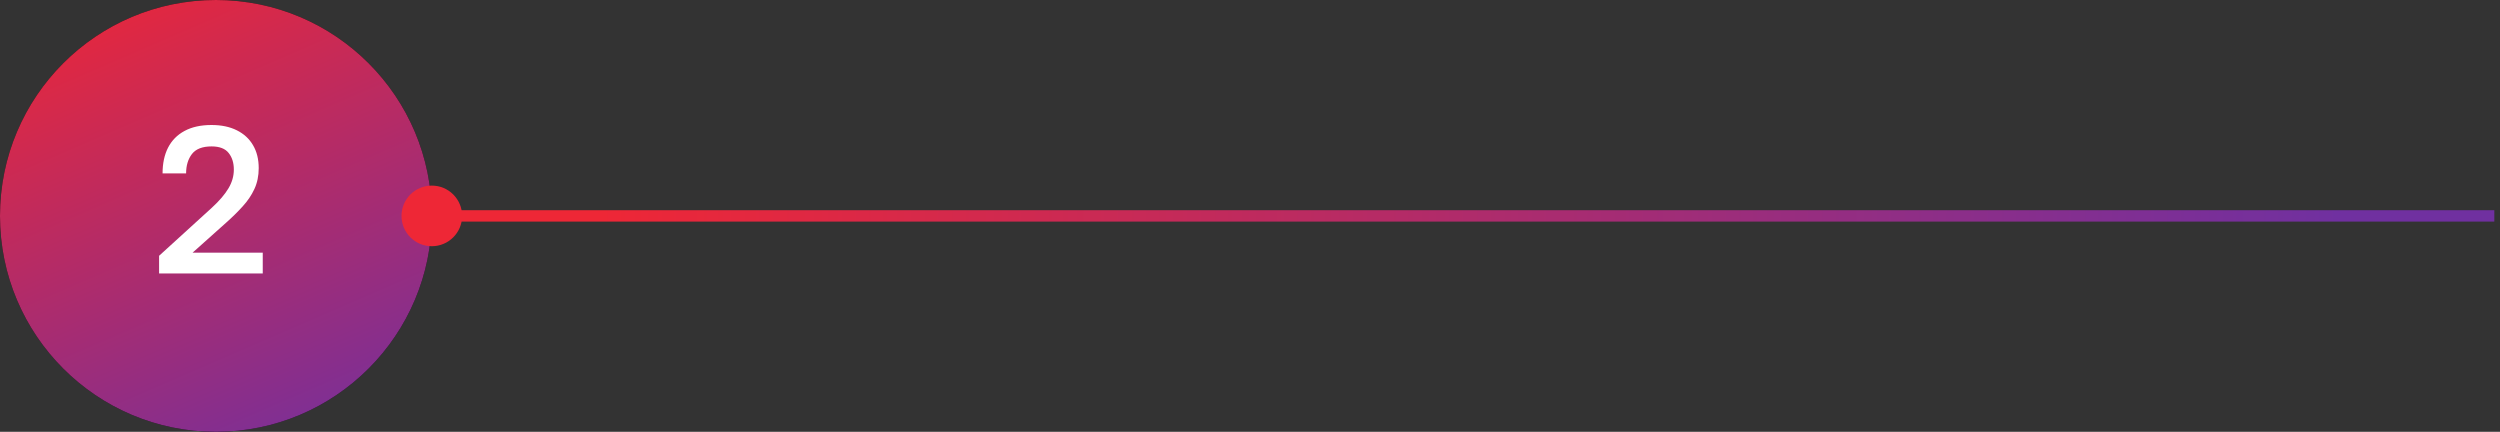 <svg width="220" height="38" viewBox="0 0 220 38" fill="none" xmlns="http://www.w3.org/2000/svg">
<rect x="0" y="0" width="220" height="38" fill="#333333" stroke="none"/>
<path d="M19 38C29.493 38 38 29.493 38 19C38 8.507 29.493 0 19 0C8.507 0 0 8.507 0 19C0 29.493 8.507 38 19 38Z" fill="#0A0A0A"/>
<path d="M19 38C29.493 38 38 29.493 38 19C38 8.507 29.493 0 19 0C8.507 0 0 8.507 0 19C0 29.493 8.507 38 19 38Z" fill="url(#paint0_linear_337_506)"/>
<path d="M35.333 19C35.333 20.473 36.527 21.667 38 21.667C39.473 21.667 40.667 20.473 40.667 19C40.667 17.527 39.473 16.333 38 16.333C36.527 16.333 35.333 17.527 35.333 19ZM38 19V19.5H219.5V19V18.5H38V19Z" fill="url(#paint1_linear_337_506)"/>
<path d="M14 24.067V22.509L18.645 18.278C19.309 17.667 19.796 17.098 20.105 16.572C20.42 16.046 20.578 15.497 20.578 14.925C20.578 14.333 20.427 13.847 20.124 13.466C19.822 13.078 19.319 12.884 18.616 12.884C17.813 12.884 17.238 13.107 16.89 13.554C16.548 14.001 16.377 14.57 16.377 15.26H14.306C14.306 14.379 14.467 13.623 14.789 12.992C15.118 12.354 15.601 11.865 16.239 11.523C16.883 11.174 17.675 11 18.616 11C19.477 11 20.216 11.155 20.834 11.463C21.459 11.773 21.936 12.21 22.265 12.775C22.6 13.341 22.767 14.014 22.767 14.797C22.767 15.481 22.639 16.095 22.383 16.641C22.133 17.18 21.791 17.686 21.357 18.16C20.93 18.633 20.45 19.107 19.917 19.58L16.949 22.233H23.122V24.067H14Z" fill="white"/>
<defs>
<linearGradient id="paint0_linear_337_506" x1="1.676" y1="-1.81938e-07" x2="21.555" y2="45.835" gradientUnits="userSpaceOnUse">
<stop stop-color="#EE2736"/>
<stop offset="1" stop-color="#7030A0"/>
</linearGradient>
<linearGradient id="paint1_linear_337_506" x1="52.816" y1="19.163" x2="205.917" y2="19.871" gradientUnits="userSpaceOnUse">
<stop stop-color="#EE2736"/>
<stop offset="1" stop-color="#7030A0"/>
</linearGradient>
</defs>
</svg>
